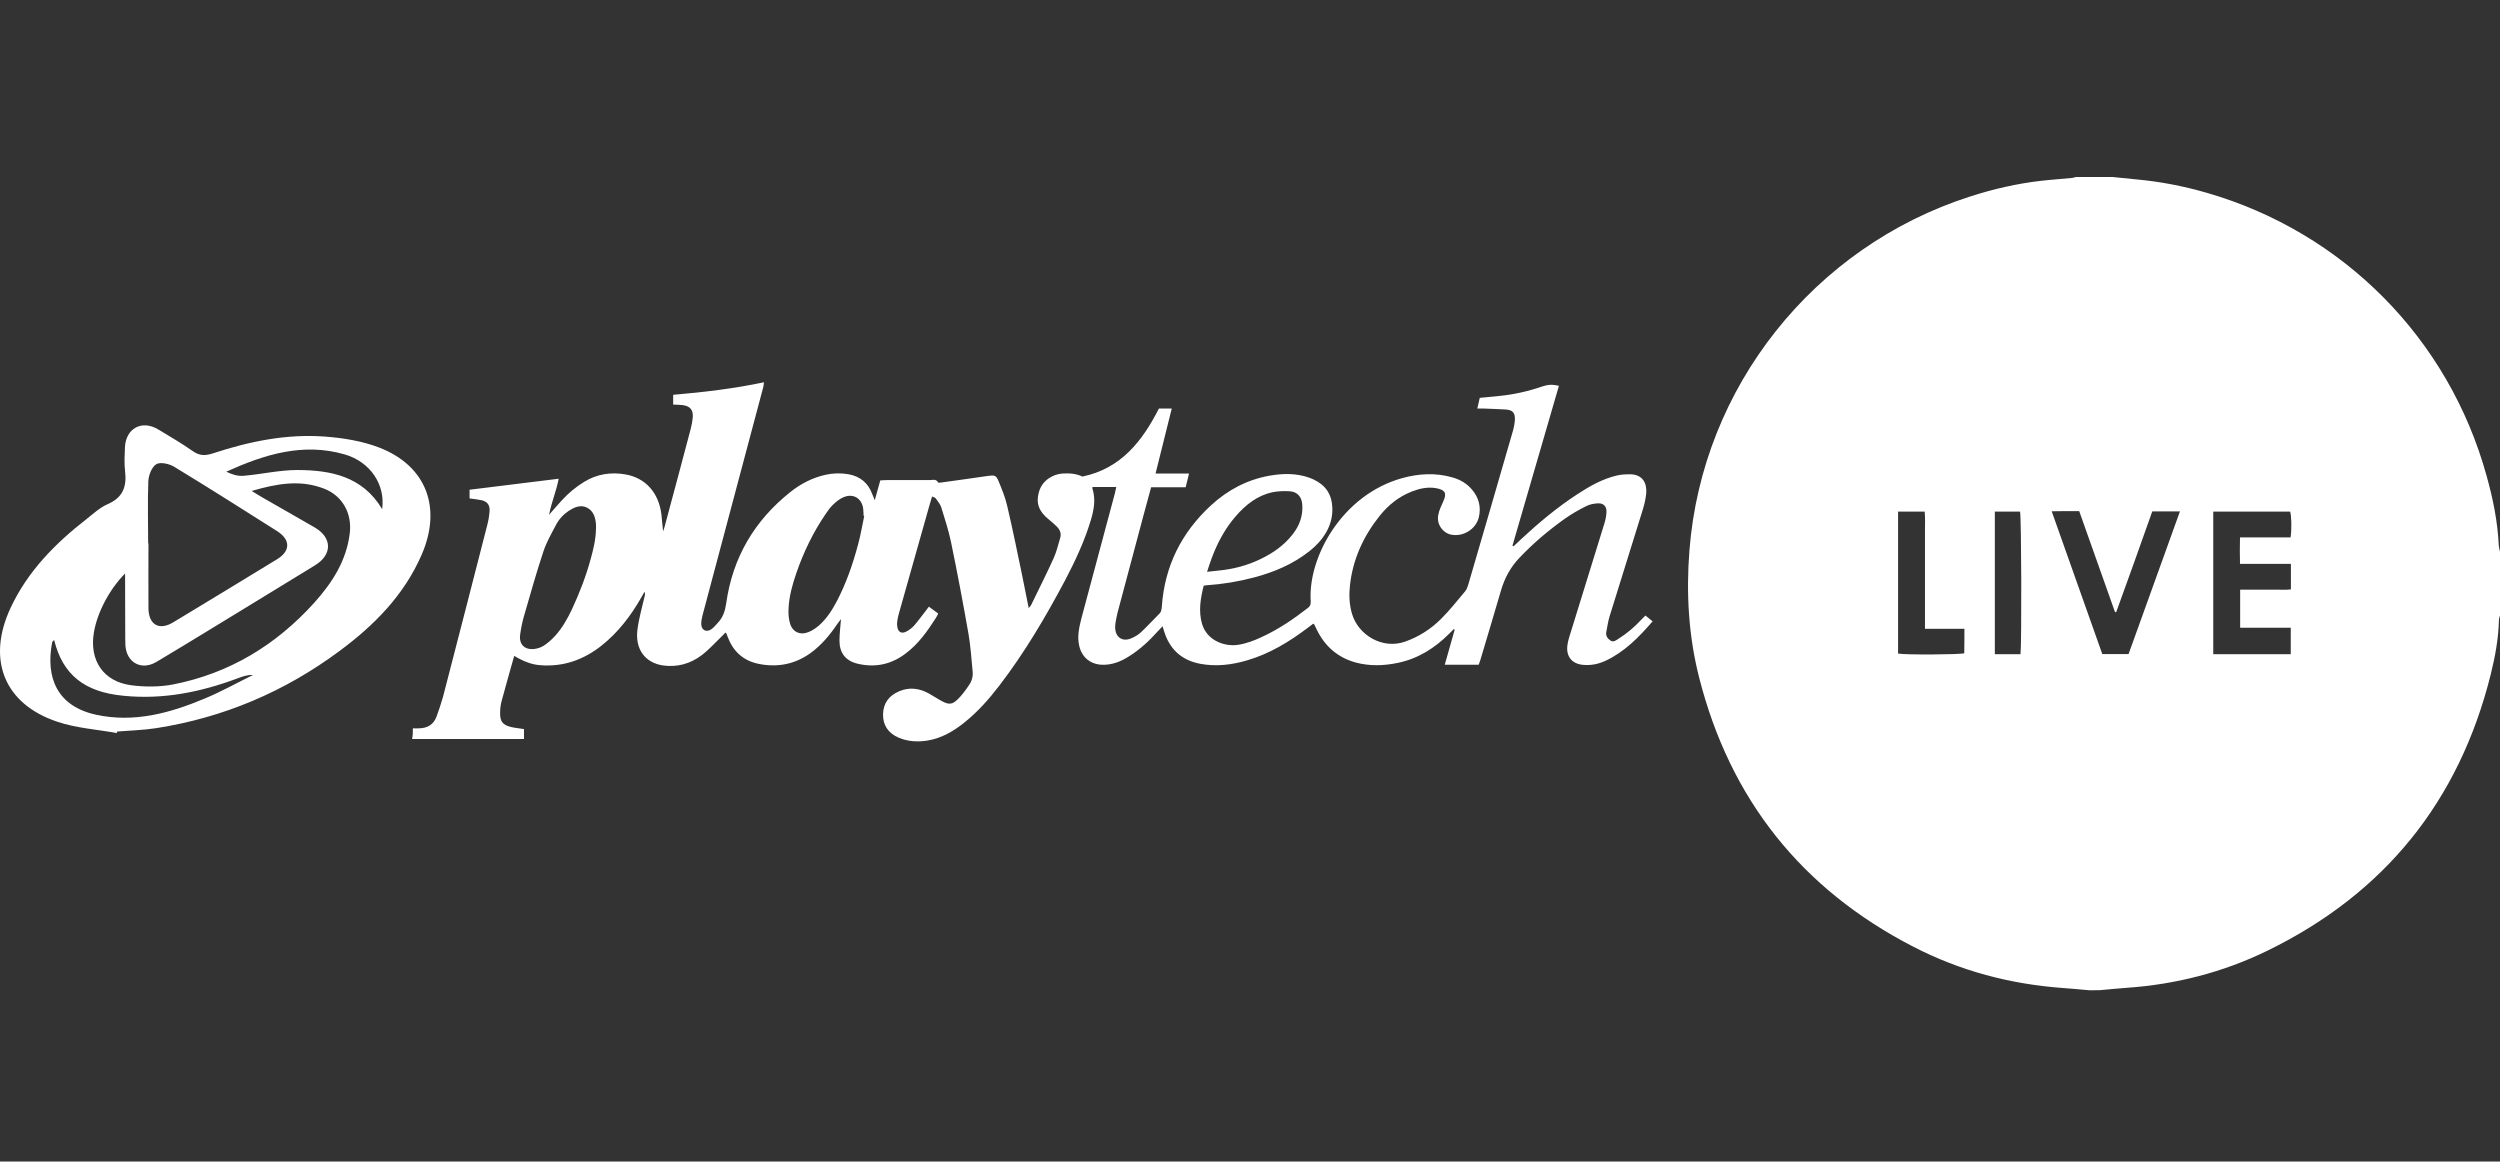 <svg width="226" height="105" viewBox="0 0 226 105" fill="none" xmlns="http://www.w3.org/2000/svg">
<rect x="0" y="0" width="226" height="105" fill="#333333" stroke="none"/>
<path d="M10.561 66.269C8.764 65.938 6.899 65.827 5.186 65.247C0.377 63.644 -1.212 59.637 0.944 54.98C2.491 51.65 4.992 49.122 7.839 46.911C8.446 46.427 9.041 45.875 9.745 45.571C11.113 44.977 11.473 43.982 11.307 42.6C11.224 41.895 11.265 41.177 11.293 40.458C11.362 38.731 12.813 37.93 14.291 38.814C15.355 39.45 16.433 40.085 17.442 40.79C18.05 41.218 18.575 41.204 19.252 40.983C22.527 39.906 25.87 39.215 29.325 39.463C31.011 39.588 32.752 39.864 34.313 40.472C38.555 42.13 39.964 45.916 38.113 50.158C36.524 53.806 33.829 56.528 30.693 58.849C25.746 62.525 20.219 64.874 14.112 65.827C12.951 66.007 11.763 66.034 10.588 66.131C10.588 66.173 10.574 66.214 10.561 66.269ZM11.307 51.844C9.856 53.309 8.778 55.423 8.488 57.178C8.06 59.692 9.345 61.613 11.846 61.944C13.089 62.11 14.416 62.11 15.646 61.875C20.716 60.881 24.945 58.324 28.399 54.497C30.016 52.701 31.315 50.711 31.619 48.21C31.84 46.414 30.955 44.811 29.297 44.175C27.169 43.346 25.069 43.705 22.748 44.382C23.231 44.673 23.535 44.866 23.853 45.046C25.387 45.93 26.934 46.8 28.454 47.685C30.043 48.611 30.057 50.144 28.468 51.111C26.672 52.217 24.862 53.309 23.066 54.414C20.095 56.224 17.138 58.048 14.153 59.83C12.771 60.66 11.403 59.886 11.334 58.283C11.32 57.882 11.32 57.481 11.32 57.067C11.307 55.395 11.307 53.737 11.307 51.844ZM13.393 49.122C13.407 49.122 13.407 49.122 13.421 49.122C13.421 51.084 13.407 53.046 13.421 54.994C13.435 56.473 14.388 57.026 15.646 56.266C18.782 54.373 21.919 52.466 25.041 50.559C26.271 49.813 26.271 48.79 25.055 48.016C21.96 46.054 18.865 44.092 15.728 42.185C15.286 41.923 14.485 41.743 14.126 41.964C13.711 42.227 13.435 42.959 13.407 43.512C13.338 45.391 13.393 47.256 13.393 49.122ZM4.895 57.855C4.826 57.937 4.73 57.993 4.716 58.062C4.094 61.295 5.199 63.851 8.681 64.611C12.108 65.358 15.341 64.473 18.478 63.16C19.984 62.539 21.407 61.737 22.872 61.019C22.347 60.991 21.919 61.157 21.477 61.323C18.146 62.566 14.747 63.257 11.169 62.898C7.645 62.566 5.669 61.005 4.895 57.855ZM34.548 46.027C34.852 43.788 33.456 41.743 31.163 41.08C27.39 39.988 23.908 41.08 20.454 42.641C20.965 42.89 21.49 43.056 22.002 43.014C23.632 42.876 25.262 42.489 26.893 42.489C29.905 42.503 32.779 43.056 34.548 46.027Z" fill="white"/>
<path d="M188.914 89.523C188.112 89.454 187.297 89.371 186.496 89.316C181.728 88.971 177.196 87.769 172.968 85.585C162.854 80.376 156.387 72.238 153.596 61.225C152.642 57.467 152.421 53.625 152.725 49.756C153.872 34.985 163.973 22.301 178.081 17.769C180.181 17.092 182.323 16.594 184.52 16.345C185.459 16.235 186.399 16.18 187.338 16.083C187.449 16.069 187.559 16.028 187.67 16C188.762 16 189.867 16 190.959 16C191.691 16.069 192.423 16.152 193.156 16.221C195.297 16.415 197.411 16.829 199.47 17.423C211.837 20.988 221.357 30.605 224.784 43C225.364 45.072 225.793 47.172 225.889 49.328C225.903 49.508 225.959 49.687 226 49.867C226 51.788 226 53.722 226 55.643C225.959 55.781 225.903 55.933 225.903 56.071C225.862 57.743 225.558 59.373 225.157 60.99C222.297 72.431 215.568 80.777 204.97 85.945C200.949 87.907 196.665 88.998 192.202 89.302C191.415 89.358 190.627 89.441 189.839 89.51C189.522 89.523 189.218 89.523 188.914 89.523ZM207.084 59.139C207.084 58.323 207.084 57.563 207.084 56.748C205.536 56.748 204.03 56.748 202.51 56.748C202.51 55.587 202.51 54.496 202.51 53.307C203.049 53.307 203.546 53.307 204.058 53.307C204.569 53.307 205.08 53.307 205.591 53.307C206.089 53.294 206.6 53.349 207.098 53.28C207.098 52.478 207.098 51.746 207.098 50.972C205.564 50.972 204.058 50.972 202.496 50.972C202.482 50.157 202.469 49.397 202.496 48.582C204.072 48.582 205.578 48.582 207.07 48.582C207.18 47.836 207.153 46.634 207.028 46.247C204.707 46.247 202.4 46.247 200.078 46.247C200.078 50.558 200.078 54.841 200.078 59.139C202.413 59.139 204.721 59.139 207.084 59.139ZM191.304 55.339C191.263 55.339 191.235 55.339 191.194 55.325C190.116 52.299 189.038 49.259 187.96 46.205C187.532 46.205 187.131 46.205 186.744 46.205C186.344 46.205 185.943 46.219 185.473 46.219C187.021 50.585 188.541 54.855 190.047 59.125C190.862 59.125 191.636 59.125 192.423 59.125C193.971 54.827 195.518 50.544 197.066 46.233C196.195 46.233 195.394 46.233 194.565 46.233C193.487 49.3 192.396 52.326 191.304 55.339ZM177.583 56.845C176.367 56.845 175.22 56.845 174.018 56.845C174.018 56.209 174.018 55.629 174.018 55.048C174.018 54.468 174.018 53.874 174.018 53.294C174.018 52.713 174.018 52.119 174.018 51.539C174.018 50.931 174.018 50.337 174.018 49.729C174.018 49.148 174.018 48.554 174.018 47.974C174.018 47.394 174.046 46.827 173.991 46.247C173.148 46.247 172.388 46.247 171.586 46.247C171.586 50.558 171.586 54.827 171.586 59.083C172.236 59.208 177.182 59.18 177.569 59.056C177.583 58.365 177.583 57.646 177.583 56.845ZM180.333 46.247C180.333 50.585 180.333 54.855 180.333 59.139C181.134 59.139 181.894 59.139 182.654 59.139C182.765 58.282 182.737 46.647 182.613 46.247C181.853 46.247 181.107 46.247 180.333 46.247Z" fill="white"/>
<path d="M37.323 65.841C37.516 65.841 37.696 65.855 37.889 65.841C38.649 65.827 39.202 65.496 39.464 64.777C39.672 64.197 39.879 63.602 40.045 63.008C41.385 57.827 42.725 52.645 44.052 47.45C44.162 47.035 44.231 46.593 44.259 46.165C44.287 45.626 44.024 45.322 43.499 45.211C43.167 45.142 42.836 45.114 42.449 45.059C42.449 44.811 42.449 44.548 42.449 44.272C45.116 43.94 47.782 43.608 50.505 43.277C50.311 44.341 49.869 45.349 49.634 46.538C50.076 46.04 50.422 45.626 50.795 45.225C51.389 44.576 52.052 44.023 52.798 43.567C53.959 42.849 55.23 42.655 56.557 42.89C58.367 43.208 59.555 44.562 59.79 46.496C59.845 46.966 59.887 47.436 59.942 48.03C60.025 47.795 60.066 47.685 60.094 47.56C60.882 44.631 61.669 41.702 62.443 38.758C62.526 38.427 62.595 38.095 62.623 37.764C62.692 37.059 62.388 36.7 61.683 36.617C61.42 36.589 61.158 36.589 60.854 36.575C60.854 36.285 60.854 36.023 60.854 35.691C63.59 35.456 66.312 35.138 69.062 34.558C69.034 34.738 69.034 34.862 69.006 34.972C67.169 41.854 65.345 48.749 63.507 55.63C63.438 55.892 63.383 56.182 63.396 56.459C63.424 56.97 63.852 57.177 64.281 56.901C64.516 56.749 64.695 56.514 64.889 56.307C65.359 55.809 65.552 55.229 65.649 54.538C66.229 50.407 68.205 47.049 71.466 44.465C72.406 43.719 73.456 43.18 74.644 42.917C75.335 42.766 76.04 42.752 76.73 42.876C77.753 43.069 78.471 43.65 78.844 44.645C78.9 44.797 78.969 44.949 79.079 45.225C79.259 44.562 79.411 44.023 79.577 43.429C79.784 43.415 79.978 43.401 80.185 43.401C81.47 43.401 82.755 43.387 84.04 43.401C84.302 43.401 84.606 43.263 84.8 43.608C84.828 43.65 84.98 43.636 85.062 43.622C86.499 43.429 87.936 43.221 89.374 43.014C89.898 42.945 90.05 42.973 90.258 43.47C90.562 44.203 90.866 44.935 91.045 45.709C91.543 47.823 91.971 49.951 92.413 52.065C92.607 53.004 92.786 53.944 92.994 54.967C93.104 54.842 93.173 54.773 93.215 54.69C93.906 53.267 94.624 51.844 95.274 50.407C95.522 49.84 95.66 49.232 95.84 48.638C95.964 48.237 95.826 47.892 95.536 47.602C95.315 47.381 95.066 47.173 94.818 46.966C93.919 46.248 93.629 45.488 93.919 44.479C94.223 43.387 95.232 42.862 96.047 42.807C96.697 42.766 97.332 42.821 97.844 43.083C101.367 42.351 103.274 39.85 104.766 36.934C105.153 36.934 105.512 36.934 105.927 36.934C105.443 38.897 104.96 40.831 104.462 42.807C105.512 42.807 106.466 42.807 107.488 42.807C107.378 43.235 107.295 43.622 107.184 44.051C106.148 44.051 105.112 44.051 104.062 44.051C103.84 44.852 103.633 45.612 103.426 46.386C102.625 49.357 101.837 52.327 101.049 55.298C100.966 55.63 100.897 55.961 100.842 56.293C100.814 56.473 100.801 56.666 100.814 56.859C100.897 57.647 101.491 58.02 102.238 57.716C102.569 57.578 102.887 57.398 103.15 57.15C103.73 56.611 104.255 56.017 104.822 55.464C105.001 55.284 105.001 55.063 105.029 54.842C105.278 51.181 106.811 48.127 109.492 45.667C110.998 44.285 112.753 43.36 114.77 43.001C115.972 42.793 117.174 42.766 118.349 43.18C119.454 43.581 120.242 44.285 120.408 45.515C120.532 46.441 120.352 47.312 119.883 48.127C119.496 48.79 118.985 49.343 118.39 49.812C116.898 51.001 115.185 51.719 113.361 52.203C111.951 52.576 110.528 52.811 109.077 52.908C109.008 52.908 108.925 52.935 108.815 52.949C108.525 54.082 108.331 55.243 108.663 56.39C109.119 57.951 110.763 58.462 111.882 58.297C112.656 58.186 113.375 57.91 114.079 57.578C115.585 56.887 116.94 55.961 118.238 54.953C118.473 54.773 118.501 54.58 118.487 54.317C118.238 50.351 121.347 44.714 126.764 43.221C128.27 42.807 129.776 42.724 131.282 43.153C131.987 43.346 132.609 43.705 133.078 44.272C133.686 44.99 133.908 45.833 133.686 46.759C133.424 47.837 132.291 48.541 131.199 48.334C130.426 48.182 129.873 47.422 130.011 46.593C130.08 46.151 130.287 45.736 130.467 45.336C130.812 44.59 130.66 44.285 129.831 44.133C129.058 43.995 128.325 44.161 127.621 44.438C126.446 44.894 125.493 45.667 124.719 46.635C123.254 48.472 122.301 50.545 122.038 52.894C121.942 53.764 121.969 54.621 122.218 55.478C122.784 57.412 124.968 58.725 127.013 58.006C128.27 57.564 129.362 56.859 130.287 55.934C131.061 55.16 131.738 54.303 132.443 53.46C132.595 53.281 132.678 53.032 132.747 52.797C134.087 48.224 135.414 43.636 136.74 39.049C136.851 38.689 136.92 38.316 136.947 37.943C136.975 37.308 136.726 37.045 136.077 37.017C135.441 36.976 134.792 36.962 134.156 36.934C133.977 36.934 133.797 36.934 133.548 36.934C133.631 36.562 133.7 36.271 133.769 35.967C134.35 35.912 134.916 35.857 135.469 35.801C136.823 35.677 138.15 35.373 139.435 34.931C139.946 34.765 140.305 34.737 140.927 34.876C139.531 39.698 138.122 44.52 136.726 49.329C136.754 49.343 136.795 49.37 136.823 49.384C137.058 49.163 137.293 48.956 137.514 48.735C139.103 47.256 140.775 45.861 142.599 44.672C143.704 43.954 144.851 43.291 146.164 42.987C146.564 42.89 146.979 42.876 147.393 42.876C148.54 42.904 148.9 43.733 148.817 44.631C148.761 45.17 148.623 45.709 148.457 46.234C147.476 49.398 146.482 52.576 145.5 55.74C145.362 56.182 145.307 56.666 145.21 57.122C145.141 57.468 145.307 57.702 145.57 57.896C145.846 58.089 146.081 57.896 146.288 57.758C147.062 57.274 147.753 56.694 148.375 56.017C148.471 55.906 148.596 55.809 148.748 55.644C148.955 55.809 149.162 55.975 149.397 56.169C148.14 57.62 146.855 58.932 145.141 59.734C144.519 60.024 143.856 60.162 143.165 60.107C142.143 60.038 141.576 59.388 141.687 58.379C141.714 58.145 141.77 57.896 141.839 57.661C142.903 54.22 143.967 50.78 145.031 47.339C145.141 46.994 145.21 46.648 145.224 46.289C145.252 45.792 144.975 45.488 144.478 45.501C144.091 45.515 143.677 45.598 143.345 45.778C142.709 46.096 142.088 46.455 141.493 46.869C140.015 47.919 138.619 49.094 137.376 50.407C136.561 51.25 136.022 52.244 135.69 53.377C135.082 55.478 134.446 57.564 133.825 59.664C133.783 59.803 133.728 59.941 133.673 60.093C132.65 60.093 131.655 60.093 130.605 60.093C130.909 59.015 131.213 57.979 131.503 56.929C131.476 56.915 131.448 56.887 131.42 56.873C131.282 57.011 131.144 57.15 131.006 57.288C129.693 58.6 128.173 59.554 126.349 59.927C125.078 60.19 123.807 60.231 122.536 59.886C120.905 59.43 119.758 58.407 119.026 56.901C118.957 56.749 118.888 56.597 118.805 56.445C118.791 56.431 118.777 56.417 118.722 56.376C118.556 56.5 118.377 56.638 118.211 56.763C116.539 58.02 114.784 59.098 112.753 59.692C111.357 60.107 109.948 60.273 108.511 60.01C106.811 59.692 105.72 58.683 105.222 57.025C105.195 56.929 105.167 56.818 105.098 56.611C104.918 56.804 104.78 56.942 104.642 57.094C103.882 57.937 103.053 58.711 102.086 59.319C101.326 59.803 100.524 60.134 99.585 60.093C98.562 60.038 97.802 59.416 97.567 58.407C97.36 57.55 97.553 56.721 97.761 55.892C98.769 52.12 99.778 48.348 100.787 44.59C100.828 44.41 100.87 44.23 100.911 44.023C100.165 44.023 99.474 44.023 98.783 44.023C98.769 44.064 98.728 44.092 98.742 44.12C99.06 45.073 98.908 46.026 98.631 46.952C98.065 48.873 97.208 50.697 96.282 52.465C94.527 55.768 92.634 58.987 90.355 61.958C89.415 63.188 88.392 64.349 87.163 65.33C86.182 66.117 85.104 66.739 83.846 66.946C82.962 67.085 82.078 67.043 81.235 66.684C80.281 66.269 79.812 65.551 79.826 64.57C79.853 63.547 80.378 62.87 81.304 62.483C82.216 62.096 83.114 62.221 83.971 62.691C84.371 62.912 84.745 63.174 85.145 63.381C85.781 63.727 86.099 63.699 86.61 63.188C86.997 62.801 87.315 62.359 87.619 61.903C87.867 61.544 87.978 61.102 87.923 60.659C87.812 59.54 87.743 58.393 87.549 57.288C87.066 54.524 86.541 51.761 85.974 49.011C85.753 47.947 85.408 46.897 85.09 45.861C84.993 45.571 84.772 45.308 84.593 45.059C84.537 44.976 84.413 44.963 84.261 44.88C84.178 45.17 84.095 45.419 84.026 45.667C83.114 48.901 82.202 52.12 81.29 55.353C81.221 55.588 81.166 55.823 81.124 56.072C81.097 56.252 81.083 56.445 81.111 56.638C81.18 57.15 81.511 57.329 81.953 57.081C82.216 56.942 82.465 56.749 82.658 56.528C83.004 56.127 83.308 55.699 83.639 55.284C83.736 55.146 83.846 55.022 83.971 54.842C84.261 55.063 84.523 55.257 84.814 55.464C84.731 55.63 84.675 55.768 84.593 55.879C83.833 57.067 83.031 58.2 81.898 59.056C80.585 60.065 79.121 60.383 77.518 59.996C76.44 59.734 75.888 59.029 75.888 57.91C75.888 57.316 75.97 56.708 76.026 55.961C75.874 56.169 75.777 56.279 75.694 56.404C75.017 57.412 74.243 58.338 73.248 59.056C71.825 60.065 70.25 60.355 68.564 60.01C67.169 59.72 66.257 58.863 65.773 57.55C65.732 57.44 65.69 57.343 65.649 57.233C65.649 57.219 65.621 57.219 65.566 57.191C65.483 57.288 65.386 57.398 65.276 57.495C64.668 58.075 64.101 58.725 63.424 59.236C62.415 59.996 61.255 60.328 59.97 60.162C58.27 59.927 57.413 58.628 57.621 56.956C57.745 55.92 58.049 54.897 58.284 53.861C58.312 53.751 58.325 53.64 58.256 53.502C58.16 53.668 58.063 53.833 57.98 53.999C57.026 55.671 55.88 57.177 54.36 58.379C52.743 59.651 50.919 60.3 48.833 60.134C48.156 60.079 47.548 59.872 46.953 59.554C46.801 59.471 46.663 59.402 46.484 59.291C46.097 60.687 45.696 62.055 45.337 63.409C45.254 63.741 45.212 64.086 45.212 64.418C45.185 65.219 45.447 65.551 46.235 65.73C46.594 65.813 46.981 65.841 47.368 65.91C47.368 66.214 47.368 66.477 47.368 66.808C43.983 66.808 40.625 66.808 37.254 66.808C37.323 66.518 37.323 66.173 37.323 65.841ZM53.876 47.809C53.876 47.671 53.89 47.546 53.876 47.408C53.835 46.786 53.655 46.192 53.061 45.888C52.467 45.598 51.914 45.861 51.416 46.178C50.919 46.51 50.518 46.952 50.256 47.464C49.841 48.251 49.399 49.025 49.123 49.854C48.487 51.761 47.948 53.709 47.382 55.644C47.216 56.196 47.105 56.777 47.023 57.357C46.898 58.227 47.396 58.752 48.266 58.67C48.57 58.642 48.902 58.531 49.164 58.366C49.537 58.117 49.883 57.813 50.187 57.481C50.822 56.777 51.292 55.947 51.693 55.105C52.384 53.612 52.978 52.092 53.406 50.503C53.641 49.647 53.862 48.749 53.876 47.809ZM78.126 46.648C78.112 46.648 78.085 46.635 78.071 46.635C78.057 46.413 78.057 46.178 78.029 45.957C77.891 45.045 77.145 44.59 76.288 44.935C75.943 45.073 75.639 45.308 75.362 45.571C75.072 45.833 74.837 46.165 74.616 46.496C73.497 48.141 72.64 49.923 71.991 51.802C71.632 52.839 71.341 53.889 71.286 54.994C71.259 55.436 71.286 55.906 71.411 56.334C71.632 57.136 72.336 57.454 73.096 57.136C73.442 56.998 73.76 56.777 74.036 56.542C74.727 55.934 75.21 55.174 75.639 54.372C76.496 52.728 77.103 50.987 77.573 49.205C77.808 48.348 77.946 47.491 78.126 46.648ZM109.119 51.692C109.506 51.65 109.823 51.609 110.141 51.581C111.468 51.457 112.739 51.125 113.941 50.545C115.06 50.006 116.069 49.315 116.843 48.32C117.465 47.533 117.796 46.648 117.727 45.64C117.686 44.921 117.285 44.451 116.58 44.41C116.083 44.382 115.558 44.396 115.06 44.493C113.665 44.783 112.615 45.626 111.703 46.676C110.735 47.795 110.058 49.066 109.547 50.434C109.395 50.835 109.271 51.222 109.119 51.692Z" fill="white"/>
</svg>
